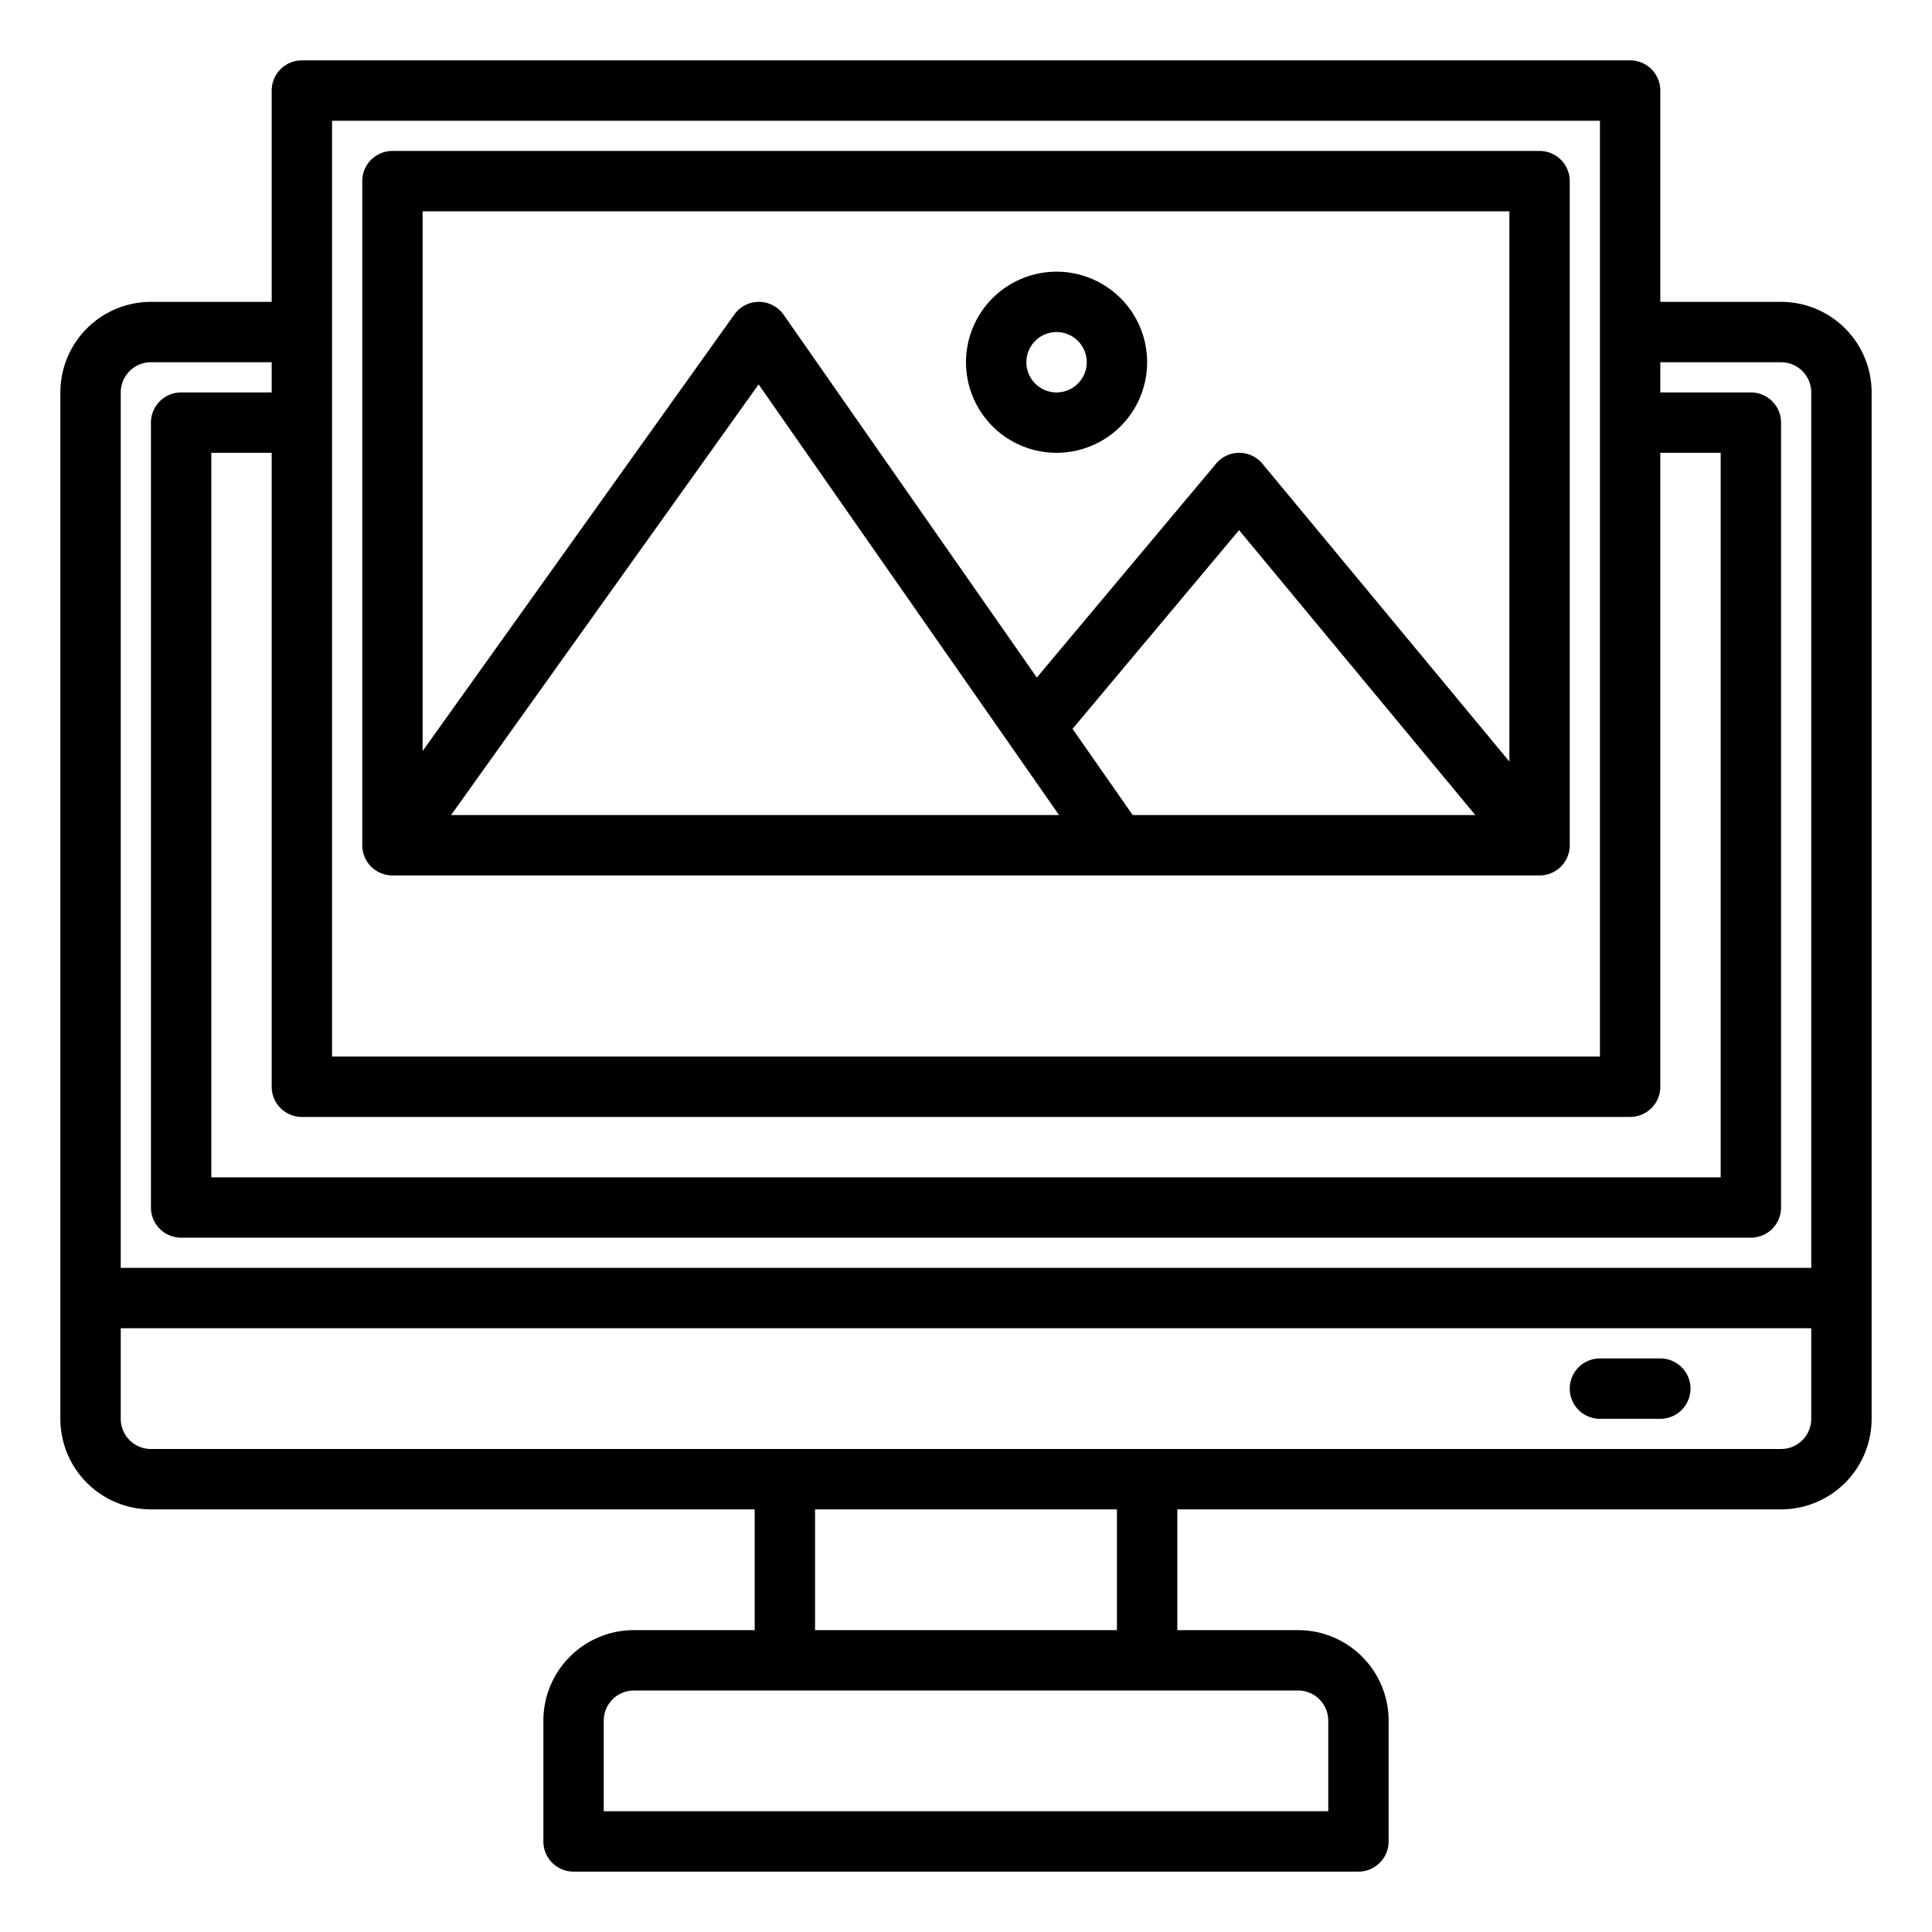 <?xml version="1.0"?>
<svg xmlns="http://www.w3.org/2000/svg" viewBox="0 0 64 64" width="512" height="512"><g id="Image"><path d="M59,10H55V3a1,1,0,0,0-1-1H10A1,1,0,0,0,9,3v7H5a3,3,0,0,0-3,3V47a3,3,0,0,0,3,3H25v4H21a3,3,0,0,0-3,3v4a1,1,0,0,0,1,1H45a1,1,0,0,0,1-1V57a3,3,0,0,0-3-3H39V50H59a3,3,0,0,0,3-3V13A3,3,0,0,0,59,10ZM10,37H54a1,1,0,0,0,1-1V15h2V39H7V15H9V36A1,1,0,0,0,10,37ZM11,4H53V35H11ZM5,12H9v1H6a1,1,0,0,0-1,1V40a1,1,0,0,0,1,1H58a1,1,0,0,0,1-1V14a1,1,0,0,0-1-1H55V12h4a1,1,0,0,1,1,1V42H4V13A1,1,0,0,1,5,12ZM43,56a1,1,0,0,1,1,1v3H20V57a1,1,0,0,1,1-1Zm-6-2H27V50H37Zm22-6H5a1,1,0,0,1-1-1V44H60v3A1,1,0,0,1,59,48Z"/><path d="M55,45H53a1,1,0,0,0,0,2h2a1,1,0,0,0,0-2Z"/><path d="M13,29H51a1,1,0,0,0,1-1V6a1,1,0,0,0-1-1H13a1,1,0,0,0-1,1V28A1,1,0,0,0,13,29Zm1.943-2L25.13,12.734,35.083,27Zm20.586-2.856,5.517-6.582L48.872,27H37.522ZM14,7H50V25.227l-8.18-9.865A1,1,0,0,0,41.052,15h0a1,1,0,0,0-.767.358l-5.939,7.087L25.96,10.428A1,1,0,0,0,25.146,10H25.14a1,1,0,0,0-.814.419L14,24.879Z"/><path d="M35,15a3,3,0,1,0-3-3A3,3,0,0,0,35,15Zm0-4a1,1,0,1,1-1,1A1,1,0,0,1,35,11Z"/></g></svg>
